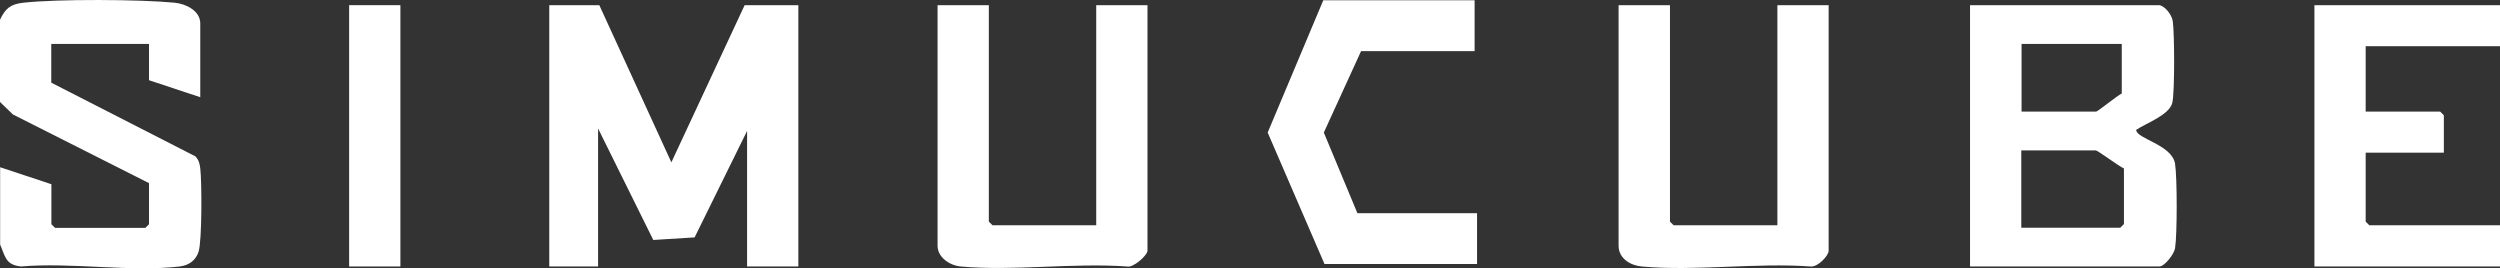 <?xml version="1.0" encoding="UTF-8"?>
<svg id="Layer_2" data-name="Layer 2" xmlns="http://www.w3.org/2000/svg" viewBox="0 0 183.88 19.73">
  <rect x="0" y="0" width="183.88" height="19.73" fill="#333333" stroke="none"/>
  <defs>
    <style>
      .cls-1 {
        fill: #fff;
      }
    </style>
  </defs>
  <g id="Layer_1-2" data-name="Layer 1">
    <g>
      <path class="cls-1" d="M0,1.45C.4.62.76.31,1.71.2c2.52-.28,8.58-.25,11.14,0,.82.08,1.88.59,1.88,1.52v5.43l-3.77-1.25v-2.67H3.77v2.85l10.6,5.42c.25.26.32.54.36.89.12.98.13,5.3-.12,6.11-.21.66-.72,1.02-1.4,1.1-3.6.42-7.99-.32-11.68,0-1.13-.13-1.14-.74-1.52-1.61v-5.69l3.77,1.25v2.94l.27.27h6.64l.27-.27v-3.02L.95,8.42l-.95-.92V1.45Z"/>
      <polygon class="cls-1" points="108.46 .02 108.46 3.76 100.11 3.76 97.37 9.75 99.84 15.68 108.64 15.68 108.64 19.42 97.42 19.42 93.24 9.75 97.33 .02 108.46 .02"/>
      <polygon class="cls-1" points="44.08 .38 49.38 11.94 54.77 .38 58.72 .38 58.72 19.6 54.95 19.6 54.95 9.63 51.09 17.46 48.05 17.65 43.99 9.45 43.99 19.6 40.4 19.6 40.4 .38 44.08 .38"/>
      <path class="cls-1" d="M158.83.38c.44.09.91.72.98,1.17.13.85.15,5.23-.03,6-.21.91-1.93,1.51-2.66,2,0,.66,2.64,1.08,2.86,2.5.16,1.01.16,5.2,0,6.21-.07.43-.77,1.34-1.16,1.34h-13.92V.38h13.92ZM156.05,3.23h-7.36v4.98h5.48c.12,0,1.57-1.19,1.89-1.33v-3.65ZM148.68,16.75h7.27l.27-.27v-4.09c-.34-.14-1.94-1.33-2.07-1.33h-5.48v5.69Z"/>
      <path class="cls-1" d="M122.83.38v15.92l.27.27h7.63V.38h3.77v18.06c0,.38-.83,1.24-1.34,1.16-3.99-.29-8.47.36-12.41,0-.82-.07-1.7-.59-1.7-1.52V.38h3.77Z"/>
      <path class="cls-1" d="M72.73.38v15.92l.27.27h7.63V.38h3.77v18.06c0,.33-1.05,1.29-1.52,1.16-3.94-.28-8.34.35-12.22,0-.8-.07-1.7-.67-1.7-1.52V.38h3.77Z"/>
      <polygon class="cls-1" points="183.88 .38 183.88 3.4 174 3.4 174 8.21 179.48 8.21 179.75 8.48 179.75 11.23 174 11.23 174 16.3 174.27 16.57 183.88 16.57 183.88 19.6 170.23 19.6 170.23 .38 183.88 .38"/>
      <rect class="cls-1" x="25.68" y=".38" width="3.77" height="19.22"/>
    </g>
  </g>
</svg>